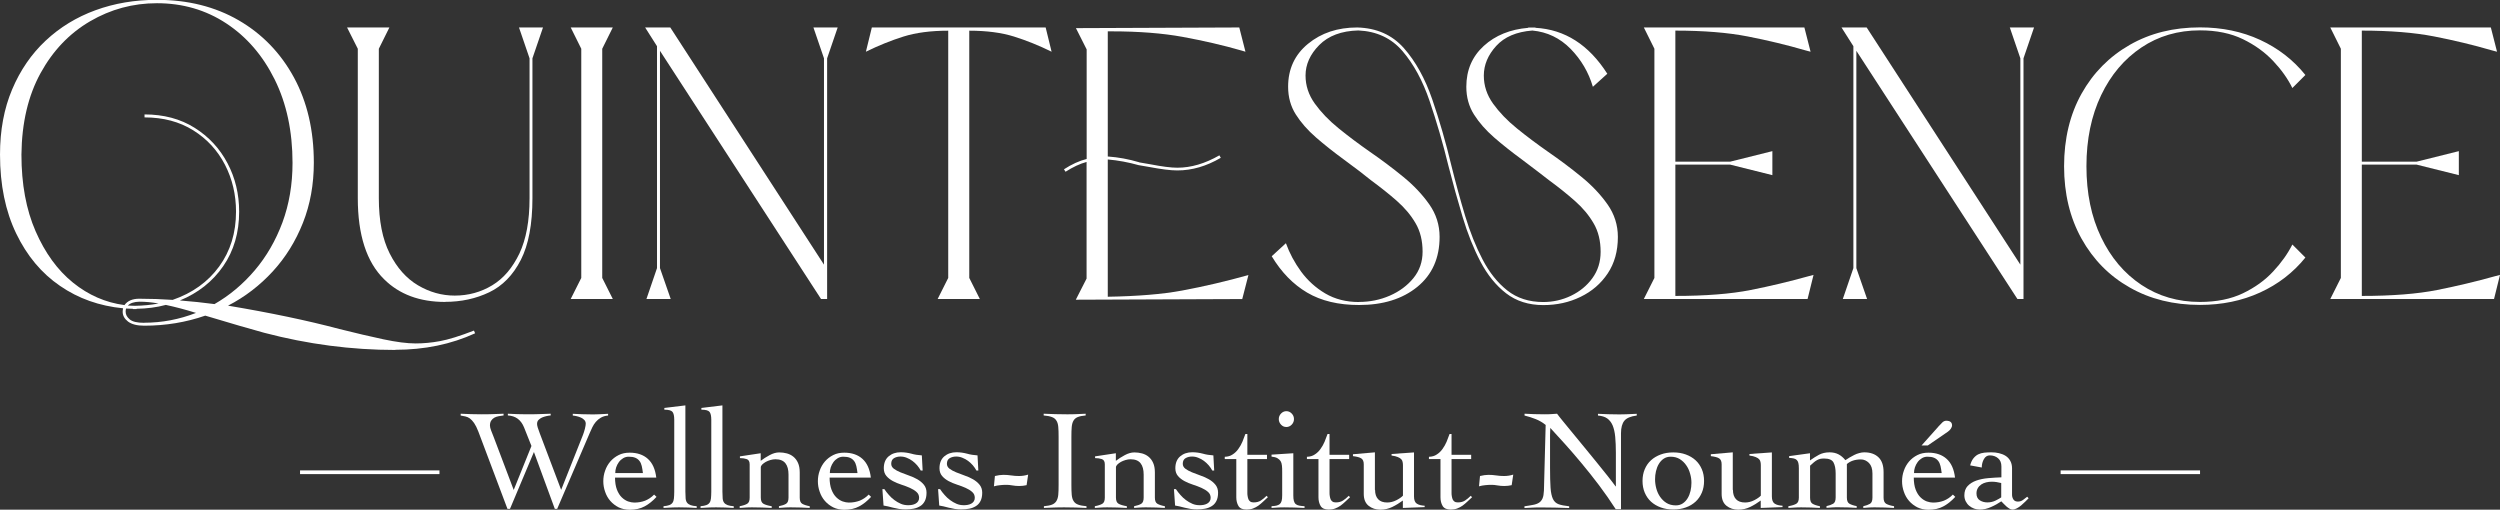 <?xml version="1.0" encoding="UTF-8"?>
<svg id="Calque_1" data-name="Calque 1" xmlns="http://www.w3.org/2000/svg" viewBox="0 0 303.04 61.78">
  <rect x="0" y="0" width="303.04" height="61.78" fill="#333333" stroke="none"/>
  <g>
    <path fill="#ffffff" d="M47.92,42.42c-5.31,0-10.6-.69-15.89-2.08-1.63-.44-4.01-1.14-7.15-2.08-2.33.81-4.8,1.22-7.4,1.22-.87,0-1.52-.17-1.96-.5-.43-.33-.65-.73-.65-1.19,0-.13.02-.27.05-.42-2.87-.28-5.42-1.18-7.65-2.72-2.24-1.53-4.01-3.65-5.31-6.35-1.3-2.7-1.96-5.89-1.96-9.57,0-2.94.49-5.57,1.47-7.89.98-2.32,2.33-4.29,4.06-5.91,1.73-1.62,3.74-2.85,6.04-3.69,2.3-.84,4.78-1.26,7.45-1.26,3.75,0,7.06.83,9.91,2.48,2.86,1.66,5.09,3.97,6.7,6.93,1.61,2.97,2.41,6.41,2.41,10.33,0,2.64-.44,5.07-1.32,7.29-.88,2.22-2.09,4.18-3.65,5.88s-3.36,3.09-5.43,4.16c5.08.85,9.58,1.79,13.5,2.83,2,.5,3.78.92,5.34,1.25,1.56.33,2.86.5,3.9.5.94,0,1.93-.09,2.95-.28,1.03-.19,2.4-.61,4.12-1.28l.14.33c-2.9,1.33-6.13,2-9.68,2ZM15.08,36.99c.37-.52.97-.78,1.8-.78,1.37,0,2.72.05,4.05.14,2.4-.83,4.28-2.18,5.64-4.05s2.04-4.08,2.04-6.65c0-2.05-.45-3.95-1.34-5.68-.9-1.74-2.18-3.13-3.84-4.17-1.66-1.04-3.63-1.57-5.91-1.57v-.36c2.33,0,4.35.54,6.07,1.62,1.72,1.08,3.05,2.51,3.99,4.3.94,1.78,1.41,3.74,1.41,5.87,0,2.53-.64,4.73-1.93,6.6-1.29,1.87-3.04,3.25-5.25,4.16,1.42.11,2.82.26,4.19.44,1.83-1.05,3.46-2.42,4.88-4.09s2.54-3.61,3.36-5.81c.81-2.2,1.22-4.6,1.22-7.21,0-3.83-.72-7.2-2.16-10.11-1.44-2.91-3.4-5.18-5.88-6.81-2.48-1.63-5.28-2.44-8.4-2.44-2.9,0-5.6.73-8.1,2.19-2.5,1.46-4.5,3.55-6,6.28s-2.28,6.02-2.32,9.88c0,3.57.57,6.67,1.72,9.3,1.15,2.63,2.66,4.71,4.53,6.22s3.95,2.42,6.23,2.72ZM17.47,39.12c2.16,0,4.26-.4,6.29-1.19-1.31-.41-2.53-.73-3.66-.97-1.11.3-2.29.45-3.55.47v.03h-.44v-.03l-.83-.03c-.04.13-.05.26-.05.39,0,.33.16.64.49.92.32.28.91.42,1.76.42ZM16.36,37.07c1-.02,1.95-.11,2.86-.28-.81-.15-1.59-.22-2.33-.22-.65.02-1.11.17-1.39.47l.86.03Z"/>
    <path fill="#ffffff" d="M53.96,36.6c-3.09,0-5.56-.92-7.4-2.75-2.13-2.09-3.19-5.37-3.19-9.84V5.91l-1.3-2.58h5.13l-1.28,2.58v18.11c0,2.74.44,4.97,1.32,6.71s2.02,3.02,3.42,3.85c1.4.83,2.89,1.25,4.46,1.25,1.66,0,3.18-.42,4.55-1.25,1.37-.83,2.46-2.12,3.29-3.85.82-1.74,1.23-3.97,1.23-6.71V7.07l-1.28-3.74h2.91l-1.28,3.74v16.94c0,3.16-.47,5.66-1.41,7.5-.94,1.84-2.22,3.15-3.83,3.92s-3.39,1.16-5.35,1.16Z"/>
    <path fill="#ffffff" d="M74.28,36.24h-5.1l1.28-2.55V5.91l-1.28-2.58h5.1l-1.28,2.58v27.78l1.28,2.55Z"/>
    <path fill="#ffffff" d="M100.27,36.24h-.75l-19.52-30.08v26.34l1.3,3.74h-2.94l1.28-3.74V5.6l-1.44-2.27h3.05l18.63,28.75V7.07l-1.28-3.74h2.94l-1.28,3.74v29.17Z"/>
    <path fill="#ffffff" d="M118.76,36.24h-5.1l1.28-2.55V3.72c-2.11,0-3.92.24-5.42.71s-3.03,1.09-4.56,1.84l.72-2.94h21.07l.72,2.94c-1.54-.76-3.06-1.37-4.56-1.84-1.51-.47-3.31-.71-5.42-.71v29.97l1.28,2.55Z"/>
    <path fill="#ffffff" d="M130.41,36.32l1.3-2.55v-14.14c-.81.22-1.66.62-2.55,1.19l-.19-.3c.94-.61,1.86-1.03,2.75-1.25V5.99l-1.3-2.58,19.8-.08.75,2.94-.47-.14c-2.25-.65-4.64-1.2-7.15-1.66-2.4-.44-5.29-.67-8.65-.67h-.42v15.17c1.28.09,2.53.32,3.77.69.02.02.05.03.08.03l1.28.22c1.44.28,2.54.42,3.3.42,1.66,0,3.36-.5,5.1-1.5l.17.3c-1.74,1.02-3.49,1.53-5.27,1.53-.8,0-1.93-.14-3.41-.42l-1.28-.22c-1.24-.35-2.49-.58-3.74-.69v16.64c3.59-.06,6.59-.3,9.01-.75,2.68-.5,5.36-1.13,8.04-1.88l-.75,2.91-20.16.08Z"/>
    <path fill="#ffffff" d="M164.73,36.6c1.31,0,2.56-.25,3.73-.76,1.17-.51,2.13-1.22,2.87-2.13s1.11-1.98,1.11-3.2c0-1.33-.28-2.48-.85-3.45-.56-.97-1.32-1.87-2.26-2.7-.94-.83-1.99-1.66-3.13-2.5-.46-.35-.93-.72-1.41-1.11-.65-.48-1.28-.95-1.89-1.41-1.24-.91-2.37-1.8-3.38-2.68s-1.83-1.81-2.45-2.79c-.62-.98-.93-2.1-.93-3.36,0-2.14.8-3.88,2.41-5.2,1.61-1.32,3.59-1.98,5.96-1.98,2.35.06,4.23.89,5.66,2.5,1.42,1.61,2.57,3.68,3.44,6.21.87,2.53,1.65,5.22,2.33,8.07.52,2.09,1.07,4.11,1.66,6.06s1.29,3.71,2.11,5.28,1.81,2.82,3,3.76c1.18.93,2.63,1.4,4.35,1.4,1.18,0,2.31-.25,3.37-.76,1.06-.51,1.93-1.22,2.59-2.13.67-.92,1-1.98,1-3.2,0-1.33-.28-2.48-.85-3.45-.56-.97-1.31-1.87-2.25-2.7s-1.97-1.66-3.12-2.5c-.46-.35-.94-.72-1.44-1.11-.63-.48-1.25-.95-1.86-1.41-1.24-.91-2.37-1.8-3.38-2.68s-1.83-1.81-2.45-2.79c-.62-.98-.93-2.1-.93-3.36,0-2.01.7-3.66,2.11-4.95,1.4-1.28,3.21-2.02,5.41-2.2l-.03-.03h.89v.03c3.57.2,6.47,2.06,8.71,5.57l-1.75,1.58c-.52-1.76-1.42-3.29-2.7-4.6-1.29-1.31-2.83-2.05-4.64-2.22-1.92.15-3.38.77-4.38,1.87-1,1.1-1.5,2.3-1.5,3.59,0,1.22.37,2.35,1.12,3.4.75,1.04,1.71,2.05,2.9,3.01,1.18.96,2.44,1.9,3.77,2.83,1.42.98,2.77,1.99,4.05,3.04,1.28,1.04,2.33,2.16,3.16,3.34.83,1.18,1.25,2.5,1.25,3.94,0,1.72-.41,3.19-1.23,4.42s-1.92,2.18-3.29,2.84c-1.37.67-2.88,1-4.52,1-1.77,0-3.28-.48-4.51-1.43s-2.26-2.23-3.11-3.84c-.84-1.61-1.56-3.41-2.16-5.41-.6-2-1.17-4.05-1.71-6.16-.68-2.79-1.45-5.42-2.29-7.89-.84-2.47-1.94-4.49-3.29-6.06s-3.13-2.4-5.35-2.5c-2.05.05-3.63.65-4.74,1.77s-1.66,2.36-1.66,3.69c0,1.22.37,2.35,1.12,3.4.75,1.04,1.71,2.05,2.9,3.01,1.18.96,2.44,1.9,3.77,2.83,1.42.98,2.77,1.99,4.05,3.04,1.28,1.04,2.33,2.16,3.16,3.34.83,1.18,1.25,2.5,1.25,3.94,0,2.57-.9,4.59-2.7,6.06-1.8,1.47-4.16,2.2-7.06,2.2-2.5,0-4.59-.5-6.29-1.5-1.7-1-3.13-2.47-4.3-4.41l1.72-1.58c.44,1.22,1.06,2.37,1.84,3.44.79,1.07,1.76,1.96,2.93,2.65,1.17.69,2.53,1.04,4.1,1.04Z"/>
    <path fill="#ffffff" d="M219.11,36.24h-19.85l1.28-2.55V5.91l-1.28-2.58h19.46l.75,2.94-.64-.17c-2.24-.65-4.56-1.21-6.97-1.68-2.41-.47-5.34-.71-8.78-.71v15.89h6.63l5.13-1.28v2.91l-5.13-1.28h-6.63v15.92c3.68,0,6.72-.24,9.14-.72s4.74-1.04,6.97-1.66l.64-.17-.72,2.91Z"/>
    <path fill="#ffffff" d="M245.29,36.24h-.75l-19.52-30.08v26.34l1.3,3.74h-2.94l1.28-3.74V5.6l-1.44-2.27h3.05l18.63,28.75V7.07l-1.28-3.74h2.94l-1.28,3.74v29.17Z"/>
    <path fill="#ffffff" d="M266.67,36.96c-3.2,0-6.04-.7-8.51-2.11-2.48-1.4-4.42-3.37-5.84-5.91-1.41-2.53-2.12-5.46-2.12-8.79s.71-6.28,2.12-8.8c1.41-2.52,3.36-4.49,5.84-5.91,2.48-1.42,5.31-2.12,8.51-2.12,2.66,0,5.09.5,7.28,1.51s4.03,2.43,5.5,4.26l-1.58,1.58c-.55-1.13-1.33-2.22-2.32-3.27s-2.21-1.94-3.67-2.65c-1.46-.71-3.2-1.07-5.21-1.07-2.66,0-5.03.69-7.1,2.08s-3.7,3.31-4.88,5.78c-1.18,2.47-1.78,5.34-1.78,8.61s.59,6.14,1.78,8.61c1.18,2.47,2.81,4.39,4.88,5.77s4.44,2.07,7.1,2.07c2.01,0,3.75-.35,5.21-1.05,1.46-.7,2.68-1.58,3.67-2.65.99-1.06,1.76-2.15,2.32-3.26l1.58,1.58c-1.48,1.83-3.31,3.24-5.5,4.24s-4.62,1.5-7.28,1.5Z"/>
    <path fill="#ffffff" d="M302.32,36.24h-19.85l1.28-2.55V5.91l-1.28-2.58h19.46l.75,2.94-.64-.17c-2.24-.65-4.56-1.21-6.97-1.68-2.41-.47-5.34-.71-8.78-.71v15.89h6.63l5.13-1.28v2.91l-5.13-1.28h-6.63v15.92c3.68,0,6.72-.24,9.14-.72s4.74-1.04,6.97-1.66l.64-.17-.72,2.91Z"/>
  </g>
  <g>
    <g>
      <path fill="#ffffff" d="M55.84,50.15c.42.02.83.04,1.25.05.42.01.83.02,1.23.02.46,0,.92,0,1.37-.02s.9-.03,1.35-.05v.21c-.2.02-.39.05-.59.09-.2.03-.37.1-.53.18-.16.09-.28.21-.38.36s-.15.35-.15.59c0,.16.05.36.14.6s.2.52.33.84l2.41,6.37,2.15-5.33-.9-2.26c-.37-.91-1.02-1.39-1.96-1.44v-.21c.38.02.76.04,1.15.05s.76.02,1.14.02c.49,0,.97,0,1.45-.02.48-.01.96-.03,1.45-.05v.21c-.15.01-.32.04-.51.08-.19.04-.37.1-.54.17-.17.08-.31.18-.43.3-.12.13-.17.29-.17.49,0,.1.03.24.08.42.05.17.14.41.25.71l2.59,6.85,2.64-6.65c.09-.23.17-.49.24-.76.07-.28.1-.49.1-.62,0-.17-.06-.32-.17-.44-.11-.12-.25-.22-.41-.29s-.33-.13-.51-.17c-.18-.04-.34-.07-.48-.08v-.21c.38.02.76.04,1.14.05s.75.02,1.12.02c.34,0,.67,0,1.01-.02.33-.01.67-.03,1.01-.05v.21c-.35.03-.64.12-.88.26-.24.14-.44.31-.61.51-.17.2-.31.42-.42.65-.11.23-.21.45-.3.66l-3.96,9.23h-.29l-2.53-6.89-2.9,6.89h-.31l-3.52-9.35c-.17-.45-.35-.8-.52-1.05-.17-.25-.35-.43-.52-.56-.17-.12-.35-.2-.54-.24-.19-.04-.38-.08-.57-.11v-.21Z"/>
      <path fill="#ffffff" d="M74.55,57.86c0,.6.08,1.1.23,1.49s.35.71.59.94c.24.23.49.39.76.49.27.09.52.14.75.14.49,0,.92-.08,1.32-.23.39-.16.76-.4,1.09-.74l.29.28c-.47.51-.96.9-1.46,1.16-.5.27-1.09.4-1.79.4-.5,0-.94-.1-1.34-.29-.39-.2-.73-.46-1.01-.78-.28-.32-.49-.69-.63-1.11-.15-.42-.22-.84-.22-1.28s.07-.87.22-1.28c.14-.42.36-.79.63-1.11.28-.32.61-.58,1.01-.78.39-.2.84-.29,1.34-.29.91,0,1.65.25,2.2.75.56.5.9,1.26,1.02,2.27h-5.03ZM77.93,57.33c-.04-.31-.08-.59-.14-.84-.06-.25-.15-.46-.28-.62-.13-.17-.29-.29-.5-.38-.21-.09-.47-.13-.8-.13-.24,0-.47.06-.67.18-.2.12-.38.28-.52.47-.14.19-.25.41-.33.64s-.11.47-.11.69h3.35Z"/>
      <path fill="#ffffff" d="M80.43,61.36c.29-.02.52-.07.69-.13s.31-.16.4-.29c.09-.13.15-.3.17-.52.02-.22.04-.5.04-.83v-8.71c0-.45-.07-.77-.21-.95-.14-.18-.47-.27-.99-.27v-.21l2.55-.31v10.45c0,.33.01.61.03.83.02.22.08.39.18.52.1.13.24.22.42.29s.43.11.74.13v.21c-.33-.02-.68-.04-1.03-.05-.35-.01-.7-.02-1.05-.02s-.66,0-.98.02c-.32.01-.64.03-.96.05v-.21Z"/>
      <path fill="#ffffff" d="M84.92,61.36c.29-.02.52-.07.69-.13s.31-.16.4-.29c.09-.13.15-.3.17-.52.02-.22.04-.5.04-.83v-8.71c0-.45-.07-.77-.21-.95-.14-.18-.47-.27-.99-.27v-.21l2.55-.31v10.45c0,.33.01.61.03.83.02.22.08.39.18.52.1.13.24.22.42.29s.43.11.74.13v.21c-.33-.02-.68-.04-1.03-.05-.35-.01-.7-.02-1.05-.02s-.66,0-.98.02c-.32.01-.64.03-.96.05v-.21Z"/>
      <path fill="#ffffff" d="M89.68,55.32l2.53-.38v.92c.31-.24.67-.47,1.08-.69.41-.22.79-.33,1.16-.33.32,0,.63.04.93.12.29.08.56.21.79.4.23.19.42.43.56.75.14.31.21.7.21,1.16v3.05c0,.38.1.63.31.75.21.12.51.22.9.29v.21c-.34-.02-.69-.04-1.08-.05-.38-.01-.77-.02-1.16-.02-.27,0-.52,0-.77.02-.25.01-.49.03-.72.05v-.21c.37-.07.66-.17.86-.29.2-.12.3-.37.3-.75v-2.79c0-.59-.12-1.05-.37-1.37-.25-.32-.65-.49-1.21-.49-.2,0-.4.03-.61.09s-.4.14-.57.23c-.17.1-.32.21-.43.32s-.17.23-.17.33v3.68c0,.38.11.63.33.75.22.12.55.22.99.29v.21c-.39-.02-.78-.04-1.17-.05-.39-.01-.78-.02-1.17-.02-.27,0-.52,0-.77.02-.25.01-.51.03-.77.05v-.21c.39-.07.69-.17.9-.29.21-.12.31-.37.31-.75v-4.03c0-.35-.12-.56-.36-.64-.24-.08-.51-.12-.82-.12v-.21Z"/>
      <path fill="#ffffff" d="M100.56,57.86c0,.6.08,1.1.23,1.49s.35.71.59.94c.24.23.49.39.76.49.27.09.52.14.75.14.49,0,.92-.08,1.32-.23.39-.16.76-.4,1.09-.74l.29.28c-.47.51-.96.9-1.46,1.16-.5.27-1.09.4-1.79.4-.5,0-.94-.1-1.34-.29-.39-.2-.73-.46-1.01-.78-.28-.32-.49-.69-.63-1.11-.15-.42-.22-.84-.22-1.28s.07-.87.22-1.28c.14-.42.36-.79.63-1.11.28-.32.61-.58,1.01-.78.39-.2.84-.29,1.34-.29.91,0,1.65.25,2.2.75.56.5.9,1.26,1.02,2.27h-5.03ZM103.94,57.33c-.04-.31-.08-.59-.14-.84-.06-.25-.15-.46-.28-.62-.13-.17-.29-.29-.5-.38-.21-.09-.47-.13-.8-.13-.24,0-.47.06-.67.18-.2.12-.38.28-.52.47-.14.19-.25.41-.33.64s-.11.47-.11.69h3.35Z"/>
      <path fill="#ffffff" d="M106.96,59.29h.24c.16.24.34.48.55.71.2.23.42.44.67.62.24.18.5.33.78.45.28.12.57.17.89.17.15,0,.3-.01.46-.04s.3-.08.43-.15c.13-.07.23-.16.31-.28.08-.12.12-.26.12-.43,0-.29-.11-.53-.32-.71-.21-.19-.48-.35-.79-.49s-.66-.27-1.03-.39c-.38-.12-.72-.27-1.03-.43-.31-.17-.58-.37-.79-.62-.21-.24-.32-.56-.32-.94,0-.62.19-1.1.58-1.44.39-.33.88-.5,1.47-.5.44,0,.86.06,1.28.17.41.12.83.18,1.28.21l.1,1.84h-.23c-.12-.22-.26-.43-.43-.63s-.37-.38-.58-.54-.44-.28-.69-.38c-.24-.1-.49-.15-.75-.15-.29,0-.55.06-.78.19-.23.13-.35.36-.35.69,0,.24.11.44.32.6s.48.3.79.43c.31.13.66.26,1.03.39.38.13.72.28,1.03.46.31.18.58.4.79.66.21.26.32.58.32.96,0,.41-.07.74-.2,1-.13.26-.31.47-.55.62s-.5.26-.81.32c-.31.06-.63.09-.98.09-.28,0-.54-.02-.8-.06-.25-.04-.49-.09-.72-.15s-.44-.11-.63-.16c-.2-.05-.37-.08-.52-.1l-.14-2.01Z"/>
      <path fill="#ffffff" d="M113.71,59.29h.24c.16.24.34.48.55.71.2.23.42.44.67.62.24.18.5.33.78.45.28.12.57.17.89.17.15,0,.3-.01.46-.04s.3-.08.43-.15c.13-.07.23-.16.31-.28.08-.12.12-.26.12-.43,0-.29-.11-.53-.32-.71-.21-.19-.48-.35-.79-.49s-.66-.27-1.03-.39c-.38-.12-.72-.27-1.03-.43-.31-.17-.58-.37-.79-.62-.21-.24-.32-.56-.32-.94,0-.62.19-1.1.58-1.44.39-.33.88-.5,1.47-.5.44,0,.86.06,1.28.17.41.12.83.18,1.28.21l.1,1.84h-.23c-.12-.22-.26-.43-.43-.63s-.37-.38-.58-.54-.44-.28-.69-.38c-.24-.1-.49-.15-.75-.15-.29,0-.55.06-.78.19-.23.13-.35.36-.35.69,0,.24.11.44.32.6s.48.3.79.43c.31.13.66.26,1.03.39.38.13.72.28,1.03.46.31.18.58.4.79.66.21.26.32.58.32.96,0,.41-.07.74-.2,1-.13.26-.31.47-.55.62s-.5.26-.81.32c-.31.06-.63.09-.98.09-.28,0-.54-.02-.8-.06-.25-.04-.49-.09-.72-.15s-.44-.11-.63-.16c-.2-.05-.37-.08-.52-.1l-.14-2.01Z"/>
      <path fill="#ffffff" d="M120.6,57.7c.37-.09.71-.14,1.02-.14s.64.02.95.07.63.07.95.07c.39,0,.76-.06,1.11-.17l-.19,1.28c-.3.07-.6.1-.9.1-.28,0-.55-.02-.82-.07-.27-.05-.51-.07-.7-.07-.27,0-.53.01-.78.04-.25.02-.51.07-.76.14l.12-1.25Z"/>
      <path fill="#ffffff" d="M126.55,61.36c.42-.04.74-.1.97-.19.23-.09.41-.24.53-.43.12-.2.2-.45.23-.77.03-.32.04-.72.04-1.21v-5.8c0-.49-.01-.89-.04-1.21-.03-.32-.1-.58-.23-.77-.12-.2-.3-.34-.55-.43-.24-.09-.57-.16-.99-.19v-.21c.49.02.96.04,1.41.05.46.01.93.02,1.41.02.38,0,.76,0,1.14-.02.38-.01.76-.03,1.13-.05v.21c-.4.03-.72.1-.95.19-.23.09-.41.24-.52.43-.12.2-.19.45-.22.77-.03.32-.04.72-.04,1.21v5.8c0,.49.01.89.04,1.21.03.32.1.58.23.77.12.2.3.34.55.43.24.09.58.16,1.01.19v.21c-.44-.02-.88-.04-1.32-.05-.44-.01-.88-.02-1.32-.02s-.85,0-1.27.02c-.42.01-.83.03-1.25.05v-.21Z"/>
      <path fill="#ffffff" d="M132.73,55.32l2.53-.38v.92c.31-.24.67-.47,1.08-.69.41-.22.79-.33,1.16-.33.32,0,.63.04.93.12.29.08.56.21.79.4.23.19.42.43.56.75.14.31.21.7.21,1.16v3.05c0,.38.1.63.31.75.21.12.51.22.9.29v.21c-.34-.02-.69-.04-1.08-.05-.38-.01-.77-.02-1.16-.02-.27,0-.52,0-.77.02-.25.01-.49.03-.72.05v-.21c.37-.07.66-.17.86-.29.2-.12.3-.37.3-.75v-2.79c0-.59-.12-1.05-.37-1.37-.25-.32-.65-.49-1.21-.49-.2,0-.4.03-.61.09s-.4.14-.57.23c-.17.1-.32.21-.43.32s-.17.23-.17.33v3.68c0,.38.11.63.33.75.22.12.55.22.99.29v.21c-.39-.02-.78-.04-1.17-.05-.39-.01-.78-.02-1.17-.02-.27,0-.52,0-.77.02-.25.01-.51.03-.77.05v-.21c.39-.07.69-.17.9-.29.21-.12.31-.37.31-.75v-4.03c0-.35-.12-.56-.36-.64-.24-.08-.51-.12-.82-.12v-.21Z"/>
      <path fill="#ffffff" d="M142.3,59.29h.24c.16.24.34.48.55.71.2.23.42.44.67.62.24.18.5.33.78.45.28.12.57.17.89.17.15,0,.3-.01.46-.04s.3-.08.43-.15c.13-.07.23-.16.31-.28.08-.12.12-.26.12-.43,0-.29-.11-.53-.32-.71-.21-.19-.48-.35-.79-.49s-.66-.27-1.03-.39c-.38-.12-.72-.27-1.03-.43-.31-.17-.58-.37-.79-.62-.21-.24-.32-.56-.32-.94,0-.62.19-1.1.58-1.44.39-.33.88-.5,1.47-.5.44,0,.86.06,1.28.17.41.12.83.18,1.28.21l.1,1.84h-.23c-.12-.22-.26-.43-.43-.63s-.37-.38-.58-.54-.44-.28-.69-.38c-.24-.1-.49-.15-.75-.15-.29,0-.55.06-.78.19-.23.13-.35.36-.35.69,0,.24.11.44.32.6s.48.3.79.43c.31.13.66.26,1.03.39.38.13.72.28,1.03.46.31.18.58.4.79.66.21.26.32.58.32.96,0,.41-.07.74-.2,1-.13.26-.31.47-.55.62s-.5.26-.81.32c-.31.06-.63.09-.98.09-.28,0-.54-.02-.8-.06-.25-.04-.49-.09-.72-.15s-.44-.11-.63-.16c-.2-.05-.37-.08-.52-.1l-.14-2.01Z"/>
      <path fill="#ffffff" d="M148.46,55.65v-.28c.37-.01.69-.1.95-.28.27-.17.5-.39.69-.66.2-.27.36-.56.5-.88.13-.32.25-.64.36-.94h.24v2.52h2.38v.52h-2.38v4.04c0,.15,0,.3.03.44s.05.28.1.39c.05.12.13.21.23.28.1.07.23.1.41.1.35,0,.64-.08.87-.23s.46-.34.69-.57l.16.17c-.2.17-.39.35-.57.53-.19.18-.38.34-.58.49-.2.14-.42.26-.66.35-.24.09-.5.13-.77.13-.49,0-.82-.15-.99-.44s-.26-.64-.26-1.05v-4.63h-1.39Z"/>
      <path fill="#ffffff" d="M155.42,57.18c0-.28,0-.52-.03-.74-.02-.21-.07-.39-.16-.54-.09-.14-.22-.26-.39-.36s-.41-.16-.71-.19v-.24l2.64-.17v5.1c0,.29.02.52.07.69.05.17.12.29.23.38.11.09.25.15.42.18.17.03.39.06.64.07v.21c-.41-.02-.81-.04-1.22-.05-.41-.01-.82-.02-1.22-.02-.27,0-.53,0-.78.02-.25.01-.51.03-.78.05v-.21c.23-.01.43-.04.59-.07.16-.04.3-.1.4-.18.1-.09.18-.21.23-.38.05-.17.07-.4.07-.69v-2.86ZM155.93,49.84c.25,0,.47.1.65.29.18.19.27.41.27.67s-.09.48-.27.67c-.18.19-.4.29-.65.29s-.47-.09-.65-.29c-.18-.19-.27-.41-.27-.67s.09-.48.27-.67c.18-.19.4-.29.65-.29Z"/>
      <path fill="#ffffff" d="M158.42,55.65v-.28c.37-.01.69-.1.95-.28.27-.17.5-.39.69-.66.2-.27.36-.56.5-.88.13-.32.25-.64.36-.94h.24v2.52h2.38v.52h-2.38v4.04c0,.15,0,.3.03.44s.05.28.1.39c.05.12.13.21.23.28.1.07.23.1.41.1.35,0,.64-.08.87-.23s.46-.34.69-.57l.16.17c-.2.17-.39.35-.57.53-.19.18-.38.34-.58.49-.2.14-.42.26-.66.35-.24.09-.5.13-.77.13-.49,0-.82-.15-.99-.44s-.26-.64-.26-1.05v-4.63h-1.39Z"/>
      <path fill="#ffffff" d="M166.68,59.38c0,.49.12.86.37,1.13.25.27.62.4,1.1.4.37,0,.74-.09,1.1-.27.36-.18.63-.37.81-.56v-3.66c0-.15-.01-.29-.04-.42-.02-.13-.08-.24-.17-.34-.09-.1-.23-.18-.42-.26-.19-.08-.43-.14-.75-.18v-.19l2.72-.19v5.33c0,.44.11.73.34.88s.54.23.95.25v.17c-.44.02-.88.04-1.33.05-.45.01-.88.03-1.31.05v-.9c-.41.3-.83.56-1.28.78-.45.22-.93.33-1.45.33-.56,0-1.03-.16-1.42-.47-.39-.31-.59-.79-.59-1.44v-3.59c0-.35-.1-.58-.29-.71-.19-.13-.53-.22-1.02-.28v-.23l2.66-.23v4.55Z"/>
      <path fill="#ffffff" d="M173.21,55.65v-.28c.37-.01.69-.1.95-.28.27-.17.5-.39.69-.66.2-.27.36-.56.5-.88.13-.32.25-.64.36-.94h.24v2.52h2.38v.52h-2.38v4.04c0,.15,0,.3.03.44s.05.28.1.39c.05.12.13.21.23.28.1.07.23.1.41.1.35,0,.64-.08.87-.23s.46-.34.69-.57l.16.17c-.2.17-.39.35-.57.53-.19.18-.38.34-.58.49-.2.14-.42.26-.66.35-.24.09-.5.13-.77.13-.49,0-.82-.15-.99-.44s-.26-.64-.26-1.05v-4.63h-1.39Z"/>
      <path fill="#ffffff" d="M179.4,57.7c.37-.09.71-.14,1.02-.14s.64.02.95.07.63.07.95.07c.39,0,.76-.06,1.11-.17l-.19,1.28c-.3.07-.6.1-.9.1-.28,0-.55-.02-.82-.07-.27-.05-.51-.07-.7-.07-.27,0-.53.01-.78.04-.25.02-.51.07-.76.14l.12-1.25Z"/>
      <path fill="#ffffff" d="M184.81,50.15c.41.02.79.04,1.15.05s.79.02,1.28.02c.25,0,.5,0,.75-.02s.49-.03.75-.05c.15.21.4.52.75.95.35.42.74.91,1.19,1.45s.92,1.12,1.43,1.74c.51.61,1,1.21,1.47,1.8s.91,1.13,1.31,1.63c.4.5.71.92.95,1.24h.03c0-.35,0-.69,0-1.03s0-.69,0-1.03v-2.01c0-.74-.03-1.39-.08-1.94-.05-.55-.16-1.01-.31-1.38-.16-.37-.38-.65-.66-.85-.28-.2-.66-.31-1.12-.35v-.21c.41.02.81.04,1.22.05.41.01.82.02,1.22.02.37,0,.75,0,1.13-.02.38-.01.76-.03,1.13-.05v.21c-.73.09-1.23.3-1.5.63-.27.33-.41.84-.41,1.52v9.2h-.64c-.64-.99-1.31-1.96-2.02-2.9-.71-.94-1.42-1.83-2.12-2.67-.7-.84-1.38-1.63-2.03-2.35-.65-.72-1.24-1.37-1.76-1.93-.01.3-.02.6-.03.88s0,.58,0,.88v3.04c0,1.03.02,1.84.06,2.44.04.6.14,1.05.29,1.37s.39.53.69.64c.31.11.73.19,1.28.25v.21c-.59-.02-1.16-.04-1.72-.05-.56-.01-1.13-.02-1.72-.02-.34,0-.67,0-.99.02-.32.01-.65.03-.99.05v-.21c.39-.06.74-.11,1.03-.17.3-.05.54-.14.73-.26.19-.12.33-.3.43-.52.1-.23.15-.54.17-.95l.21-7.96c-.37-.3-.78-.54-1.21-.71s-.89-.32-1.35-.43v-.21Z"/>
      <path fill="#ffffff" d="M202.83,54.84c.55,0,1.06.08,1.52.25s.85.4,1.18.7c.33.3.58.67.76,1.09s.27.9.27,1.42-.09,1-.27,1.42-.43.79-.76,1.09c-.33.3-.72.54-1.18.7-.46.17-.96.25-1.52.25s-1.06-.08-1.52-.25c-.46-.17-.85-.4-1.18-.7-.33-.3-.58-.67-.76-1.09-.18-.43-.27-.9-.27-1.42s.09-1,.27-1.42c.18-.43.43-.79.76-1.09.33-.3.72-.53,1.18-.7s.96-.25,1.52-.25ZM202.51,55.36c-.32,0-.6.08-.84.24s-.43.37-.59.63c-.16.26-.27.56-.35.89-.08.33-.11.66-.11.98,0,.37.05.74.15,1.11s.25.71.46,1.01.47.56.78.75c.31.19.69.29,1.13.29.32,0,.6-.08.84-.24.24-.16.43-.37.59-.63.16-.26.27-.55.35-.88.07-.32.11-.65.11-.99,0-.36-.05-.73-.16-1.1-.1-.38-.26-.72-.47-1.02-.21-.31-.47-.55-.78-.75-.31-.19-.68-.29-1.11-.29Z"/>
      <path fill="#ffffff" d="M210.06,59.38c0,.49.12.86.37,1.13.25.27.62.4,1.1.4.37,0,.74-.09,1.1-.27.36-.18.63-.37.81-.56v-3.66c0-.15-.01-.29-.04-.42-.02-.13-.08-.24-.17-.34-.09-.1-.23-.18-.42-.26-.19-.08-.43-.14-.75-.18v-.19l2.72-.19v5.33c0,.44.11.73.34.88s.54.23.95.25v.17c-.44.02-.88.04-1.33.05-.45.01-.88.03-1.31.05v-.9c-.41.3-.83.56-1.28.78-.45.22-.93.33-1.45.33-.56,0-1.03-.16-1.42-.47-.39-.31-.59-.79-.59-1.44v-3.59c0-.35-.1-.58-.29-.71-.19-.13-.53-.22-1.02-.28v-.23l2.66-.23v4.55Z"/>
      <path fill="#ffffff" d="M219.41,60.32c0,.38.1.63.31.75.21.12.5.22.88.29v.21c-.33-.02-.69-.04-1.07-.05-.38-.01-.76-.02-1.15-.02-.27,0-.53,0-.78.02-.25.01-.53.03-.82.05v-.21c.42-.07.73-.17.95-.29.21-.12.32-.37.32-.75v-3.54c0-.28-.02-.5-.06-.66-.04-.16-.11-.29-.2-.37s-.21-.15-.36-.18c-.15-.03-.34-.06-.56-.07v-.21l2.53-.35v.87c.37-.27.74-.49,1.1-.69.36-.19.79-.29,1.28-.29.4,0,.76.08,1.07.24s.59.4.84.71c.15-.1.32-.21.5-.32.19-.11.38-.21.57-.31.2-.1.4-.18.61-.23.21-.06.41-.09.61-.09.73,0,1.3.2,1.72.6.42.4.62,1,.62,1.8v3.09c0,.38.11.63.32.75.21.12.53.22.95.29v.21c-.37-.02-.75-.04-1.13-.05-.38-.01-.77-.02-1.16-.02-.27,0-.52,0-.76.02-.24.01-.47.03-.68.05v-.21c.33-.07.6-.17.81-.29.2-.12.3-.37.3-.75v-2.92c0-.57-.14-.99-.42-1.28-.28-.28-.61-.43-.98-.43-.71,0-1.27.19-1.7.56v4.06c0,.38.1.63.31.75.21.12.5.22.88.29v.21c-.34-.02-.69-.04-1.07-.05-.38-.01-.76-.02-1.15-.02-.27,0-.52,0-.76.02-.24.01-.47.03-.68.05v-.21c.33-.07.6-.17.81-.29.2-.12.3-.37.3-.75v-2.92c0-.57-.09-1.01-.26-1.33-.17-.32-.55-.48-1.14-.48-.17,0-.33.01-.46.04-.13.03-.26.08-.39.15-.13.07-.26.16-.39.27-.13.11-.29.25-.46.41v3.85Z"/>
      <path fill="#ffffff" d="M231.98,57.86c0,.6.08,1.1.23,1.49s.35.71.59.94c.24.23.49.39.76.49.27.09.52.14.75.14.49,0,.92-.08,1.32-.23.39-.16.76-.4,1.09-.74l.29.28c-.47.51-.96.9-1.46,1.16-.5.27-1.09.4-1.79.4-.5,0-.94-.1-1.34-.29-.39-.2-.73-.46-1.01-.78-.28-.32-.49-.69-.63-1.11-.15-.42-.22-.84-.22-1.28s.07-.87.22-1.28c.14-.42.36-.79.63-1.11.28-.32.61-.58,1.01-.78.39-.2.84-.29,1.34-.29.91,0,1.65.25,2.2.75.56.5.9,1.26,1.02,2.27h-5.03ZM235.36,57.33c-.04-.31-.08-.59-.14-.84-.06-.25-.15-.46-.28-.62-.13-.17-.29-.29-.5-.38-.21-.09-.47-.13-.8-.13-.24,0-.47.06-.67.18-.2.12-.38.28-.52.47-.14.19-.25.41-.33.64s-.11.47-.11.69h3.35ZM234.94,51.73c.2-.22.37-.4.51-.53s.3-.2.46-.2c.47,0,.71.19.71.56,0,.13-.05.26-.15.41-.1.15-.22.26-.36.36l-2.43,1.67h-.76l2.01-2.25Z"/>
      <path fill="#ffffff" d="M238.81,56.43c.09-.36.22-.64.39-.86.17-.21.36-.38.58-.49.22-.11.47-.18.75-.21.28-.03.57-.04.88-.04s.6.03.89.1.56.17.8.32.43.35.57.6c.14.25.22.55.22.91v3.21c0,.22.06.41.17.58.12.17.29.25.54.25s.44-.07.62-.2c.18-.13.35-.26.51-.39l.17.19c-.12.12-.25.25-.41.41s-.32.31-.49.45c-.17.14-.35.27-.53.36-.18.1-.36.15-.53.15-.12,0-.24-.04-.36-.11-.13-.08-.25-.17-.37-.27-.12-.1-.23-.21-.34-.33-.1-.12-.2-.21-.28-.29-.37.25-.79.49-1.25.69-.46.21-.91.31-1.35.31-.24,0-.48-.04-.7-.12s-.42-.2-.6-.35-.31-.33-.42-.54c-.1-.21-.16-.45-.16-.71,0-.47.13-.85.4-1.14.27-.28.61-.5,1.03-.65.42-.15.9-.25,1.44-.3.54-.05,1.08-.08,1.62-.1v-1.32c0-.43-.13-.76-.4-.99-.27-.23-.6-.35-1.01-.35-.3,0-.54.15-.71.45s-.26.64-.26,1.02l-1.42-.26ZM242.58,58.55c-.38-.1-.77-.16-1.16-.16-.22,0-.44.03-.66.08-.22.05-.42.14-.59.25-.17.12-.32.26-.42.44-.11.18-.17.4-.17.65,0,.39.14.67.41.84.27.17.58.25.91.25.37,0,.71-.08,1.01-.23s.53-.28.67-.38v-1.75Z"/>
    </g>
    <rect fill="#ffffff" x="249.78" y="57.02" width="16.9" height=".45"/>
    <rect fill="#ffffff" x="36.37" y="57.02" width="16.9" height=".45"/>
  </g>
</svg>